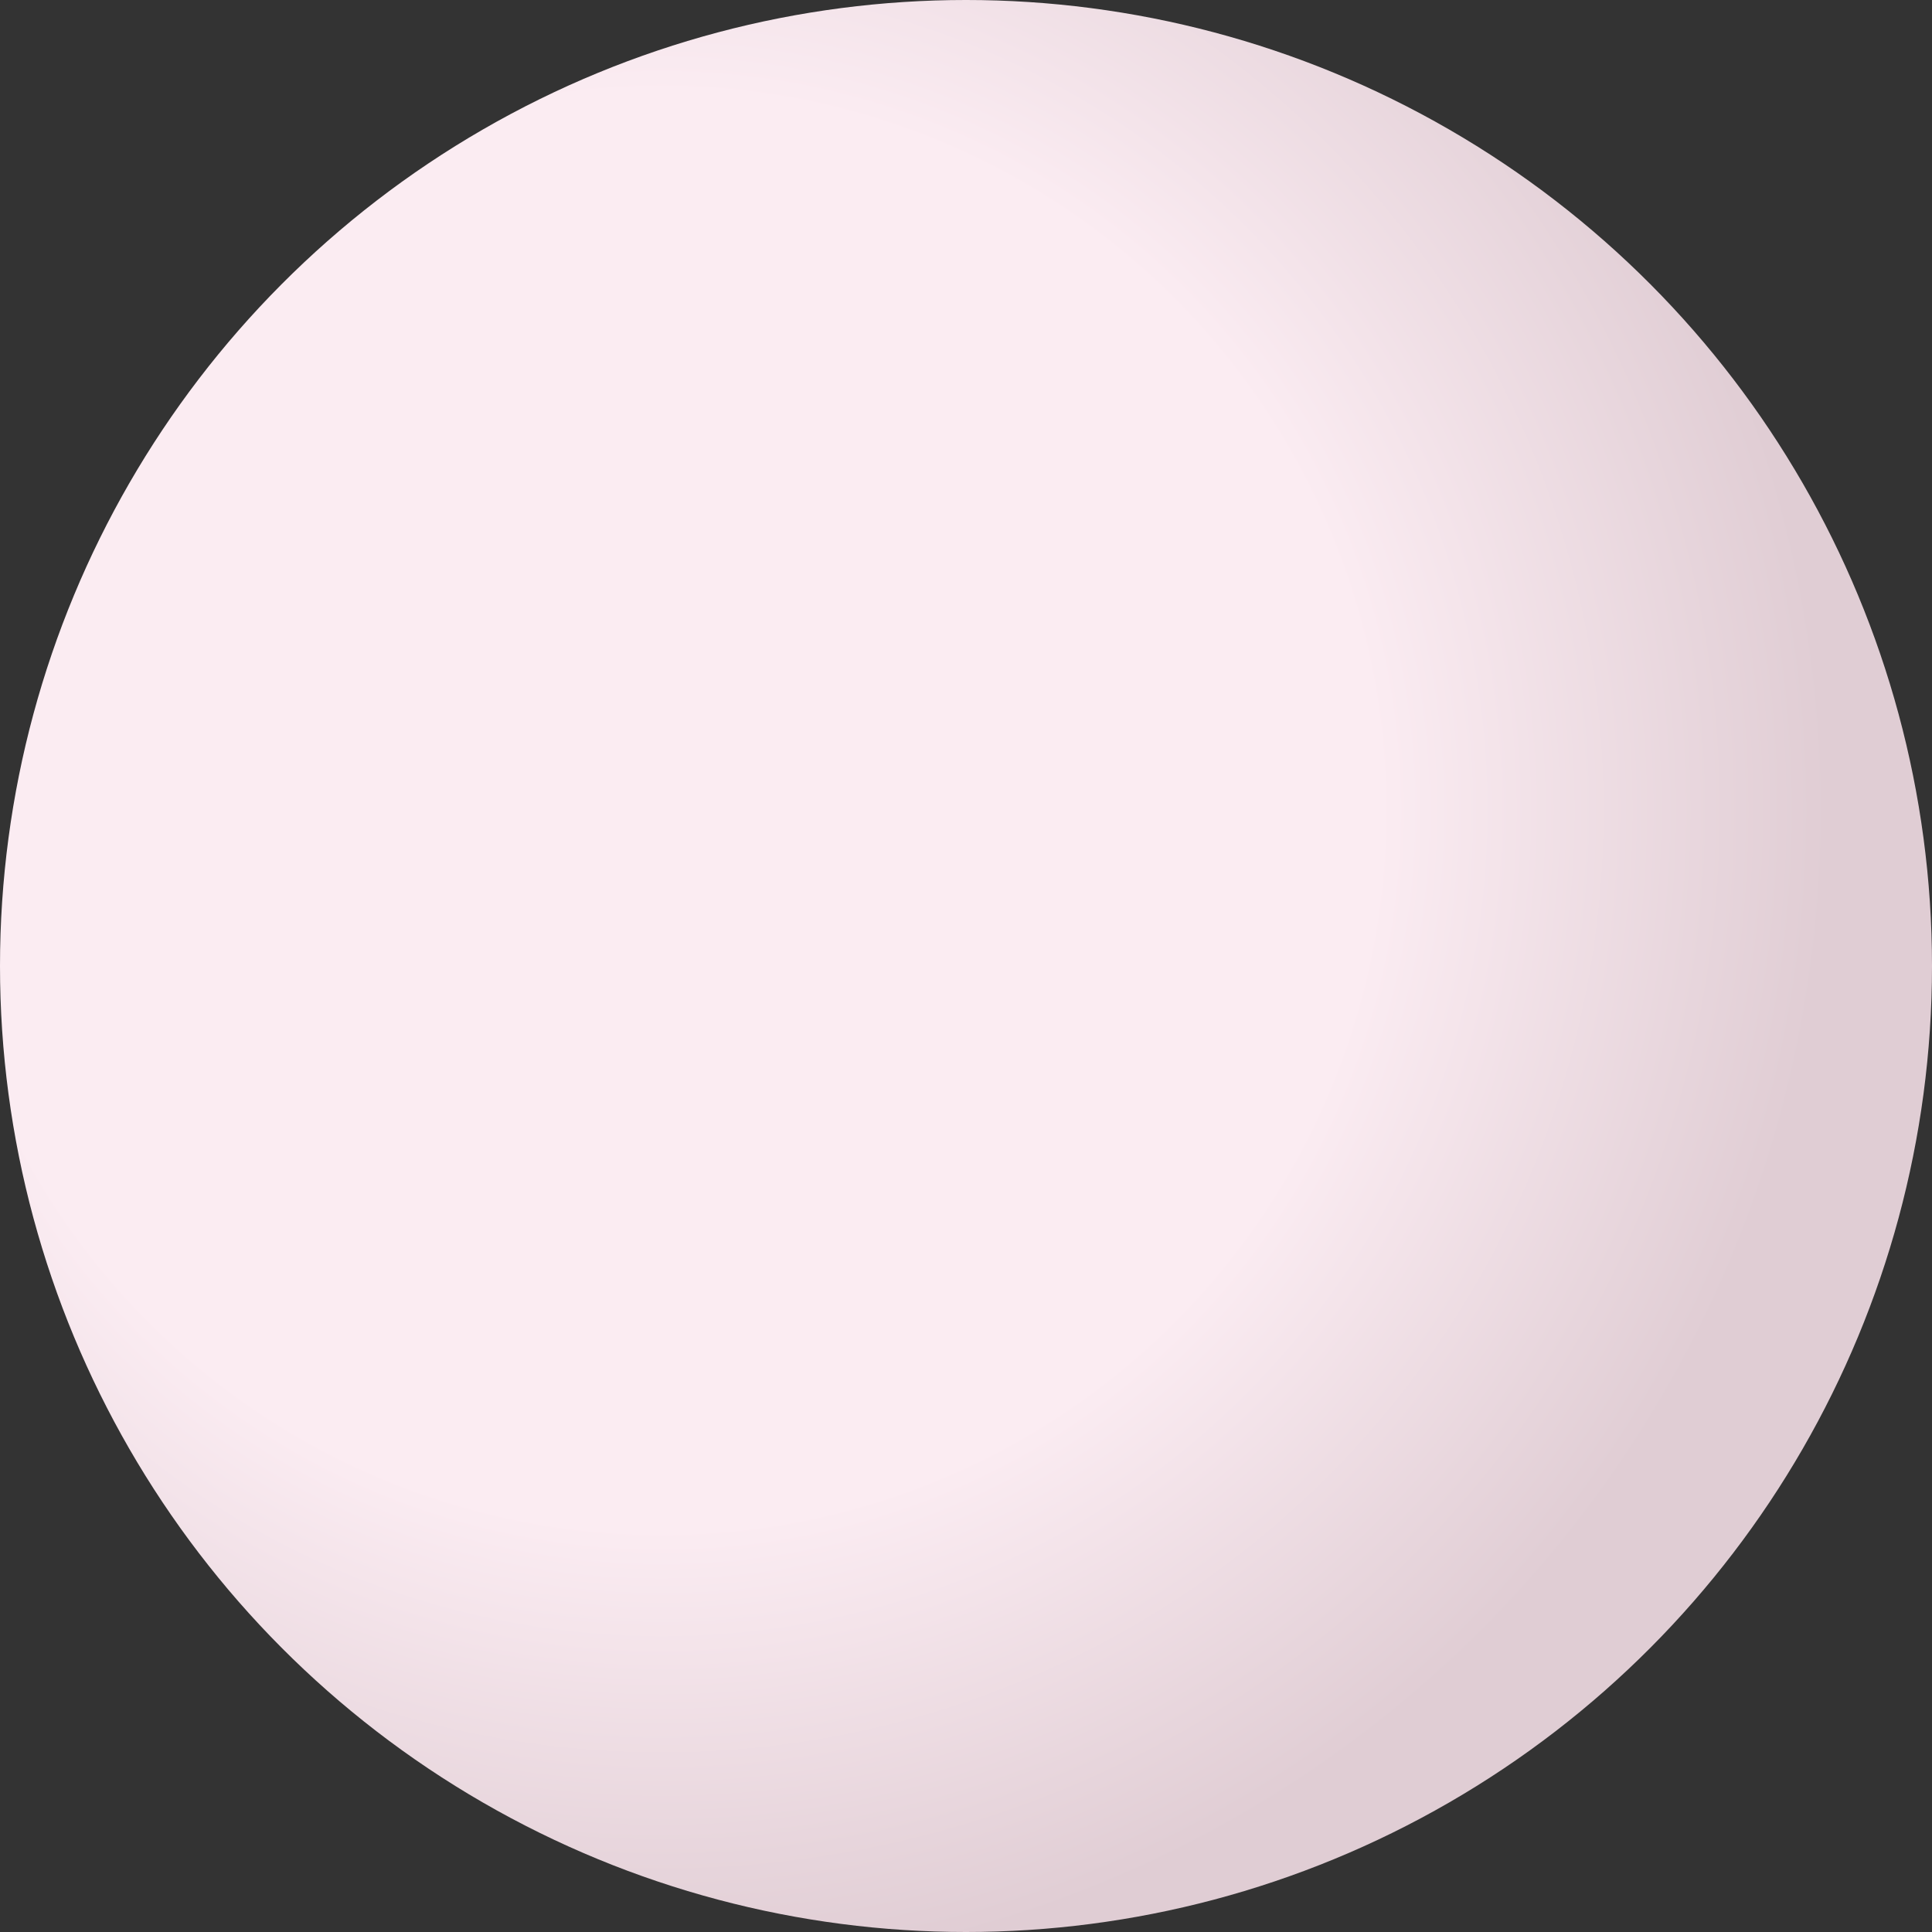 <svg width="56" height="56" viewBox="0 0 56 56" fill="none" xmlns="http://www.w3.org/2000/svg">
<rect x="0" y="0" width="56" height="56" fill="#333333" stroke="none"/>
<circle cx="28" cy="28" r="28" fill="url(#paint0_radial_1092_109937)"/>
<defs>
<radialGradient id="paint0_radial_1092_109937" cx="0" cy="0" r="1" gradientUnits="userSpaceOnUse" gradientTransform="translate(19.2 23.6) rotate(74.805) scale(33.574)">
<stop offset="0.615" stop-color="#FBECF2"/>
<stop offset="1" stop-color="#E0CDD4"/>
</radialGradient>
</defs>
</svg>
